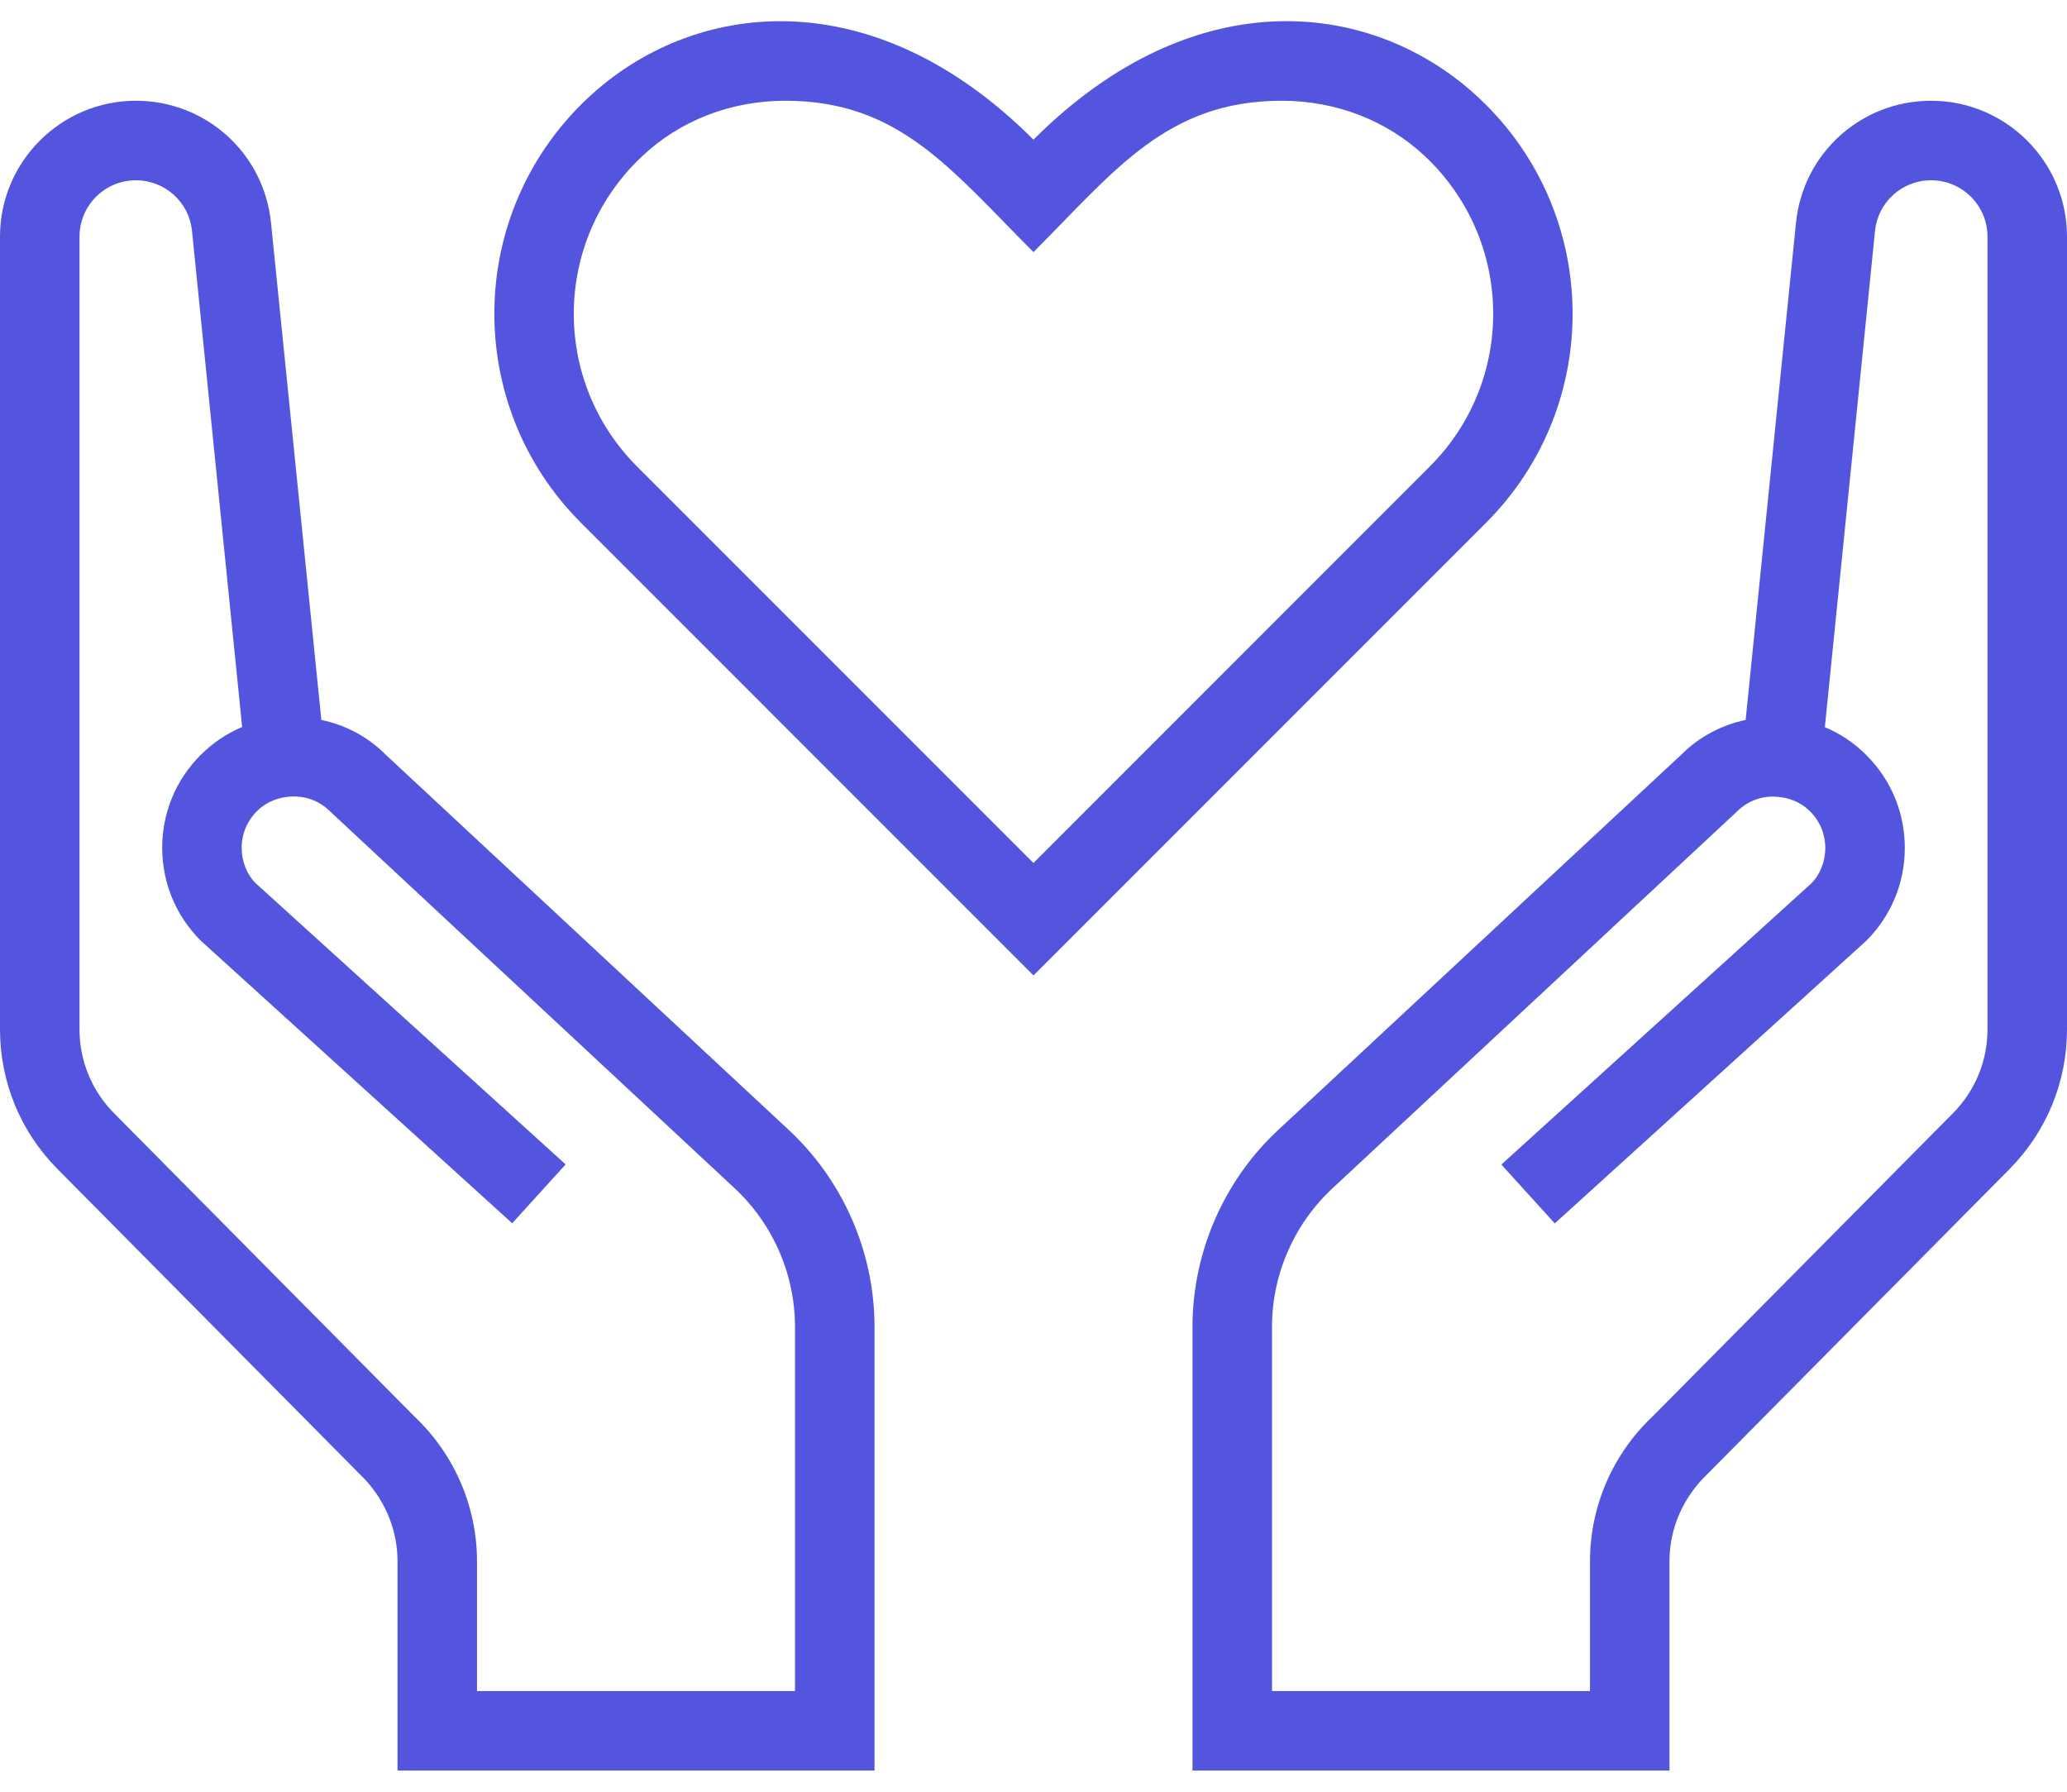 <svg width="60" height="52" viewBox="0 0 60 52" fill="none" xmlns="http://www.w3.org/2000/svg">
<path d="M42.948 2.86C39.911 -0.002 34.707 -0.655 29.999 4.053C25.298 -0.65 20.088 -0.002 17.051 2.857C13.513 6.188 13.451 11.758 16.861 15.169L29.999 28.309L43.137 15.171C46.548 11.761 46.485 6.19 42.948 2.86ZM41.505 13.537L29.999 25.046L18.493 13.54C15.996 11.041 16.045 6.977 18.634 4.54C19.737 3.497 21.214 2.924 22.792 2.924C26.097 2.924 27.583 4.9 29.999 7.316C32.351 4.964 33.865 2.924 37.206 2.924C38.785 2.924 40.261 3.497 41.367 4.537C43.949 6.97 44.009 11.034 41.505 13.537Z" fill="#5355DF"/>
<path d="M56.056 2.924C54.023 2.924 52.336 4.447 52.133 6.468L50.672 20.894C49.968 21.044 49.322 21.385 48.821 21.886L37.165 32.737C35.561 34.198 34.631 36.282 34.615 38.46V51.385H48.461V45.302C48.461 44.363 48.856 43.449 49.571 42.771L58.329 33.932C59.407 32.843 60 31.401 60 29.871V6.868C60 4.694 58.23 2.924 56.056 2.924ZM57.692 29.871C57.692 30.789 57.337 31.655 56.688 32.31L47.958 41.121C46.811 42.205 46.154 43.728 46.154 45.302V49.078H36.923V38.474C36.934 36.944 37.587 35.478 38.73 34.44L50.423 23.55C50.737 23.236 51.166 23.081 51.621 23.128C51.872 23.151 52.234 23.241 52.544 23.55C52.828 23.834 52.984 24.212 52.984 24.611C52.984 25.011 52.825 25.389 52.583 25.634L43.581 33.798L45.131 35.506L54.175 27.302C54.895 26.582 55.292 25.627 55.292 24.609C55.292 23.591 54.898 22.636 54.178 21.918C53.827 21.563 53.418 21.291 52.971 21.104L54.427 6.704C54.512 5.864 55.214 5.232 56.056 5.232C56.958 5.232 57.692 5.965 57.692 6.868V29.871Z" fill="#5355DF"/>
<path d="M22.835 32.737L11.178 21.886C10.678 21.385 10.031 21.041 9.328 20.894L7.867 6.468C7.664 4.447 5.977 2.924 3.944 2.924C1.77 2.924 0 4.694 0 6.868V29.871C0 31.401 0.593 32.843 1.671 33.93L10.428 42.768C11.144 43.447 11.539 44.363 11.539 45.302V51.385H25.385V38.46C25.371 36.282 24.439 34.2 22.835 32.737ZM23.077 49.078H13.846V45.302C13.846 43.731 13.188 42.205 12.041 41.121L3.312 32.31C2.663 31.655 2.308 30.789 2.308 29.871V6.868C2.308 5.965 3.042 5.232 3.944 5.232C4.786 5.232 5.488 5.864 5.573 6.699L7.029 21.099C6.582 21.288 6.173 21.561 5.822 21.914C5.105 22.631 4.708 23.587 4.708 24.605C4.708 25.622 5.105 26.578 5.825 27.298L14.868 35.502L16.419 33.794L7.417 25.629C7.172 25.385 7.015 25.008 7.015 24.607C7.015 24.205 7.172 23.829 7.456 23.545C7.763 23.236 8.128 23.146 8.379 23.123C8.836 23.079 9.263 23.232 9.577 23.545L21.27 34.435C22.412 35.474 23.065 36.939 23.077 38.469V49.078Z" fill="#5355DF"/>
</svg>
